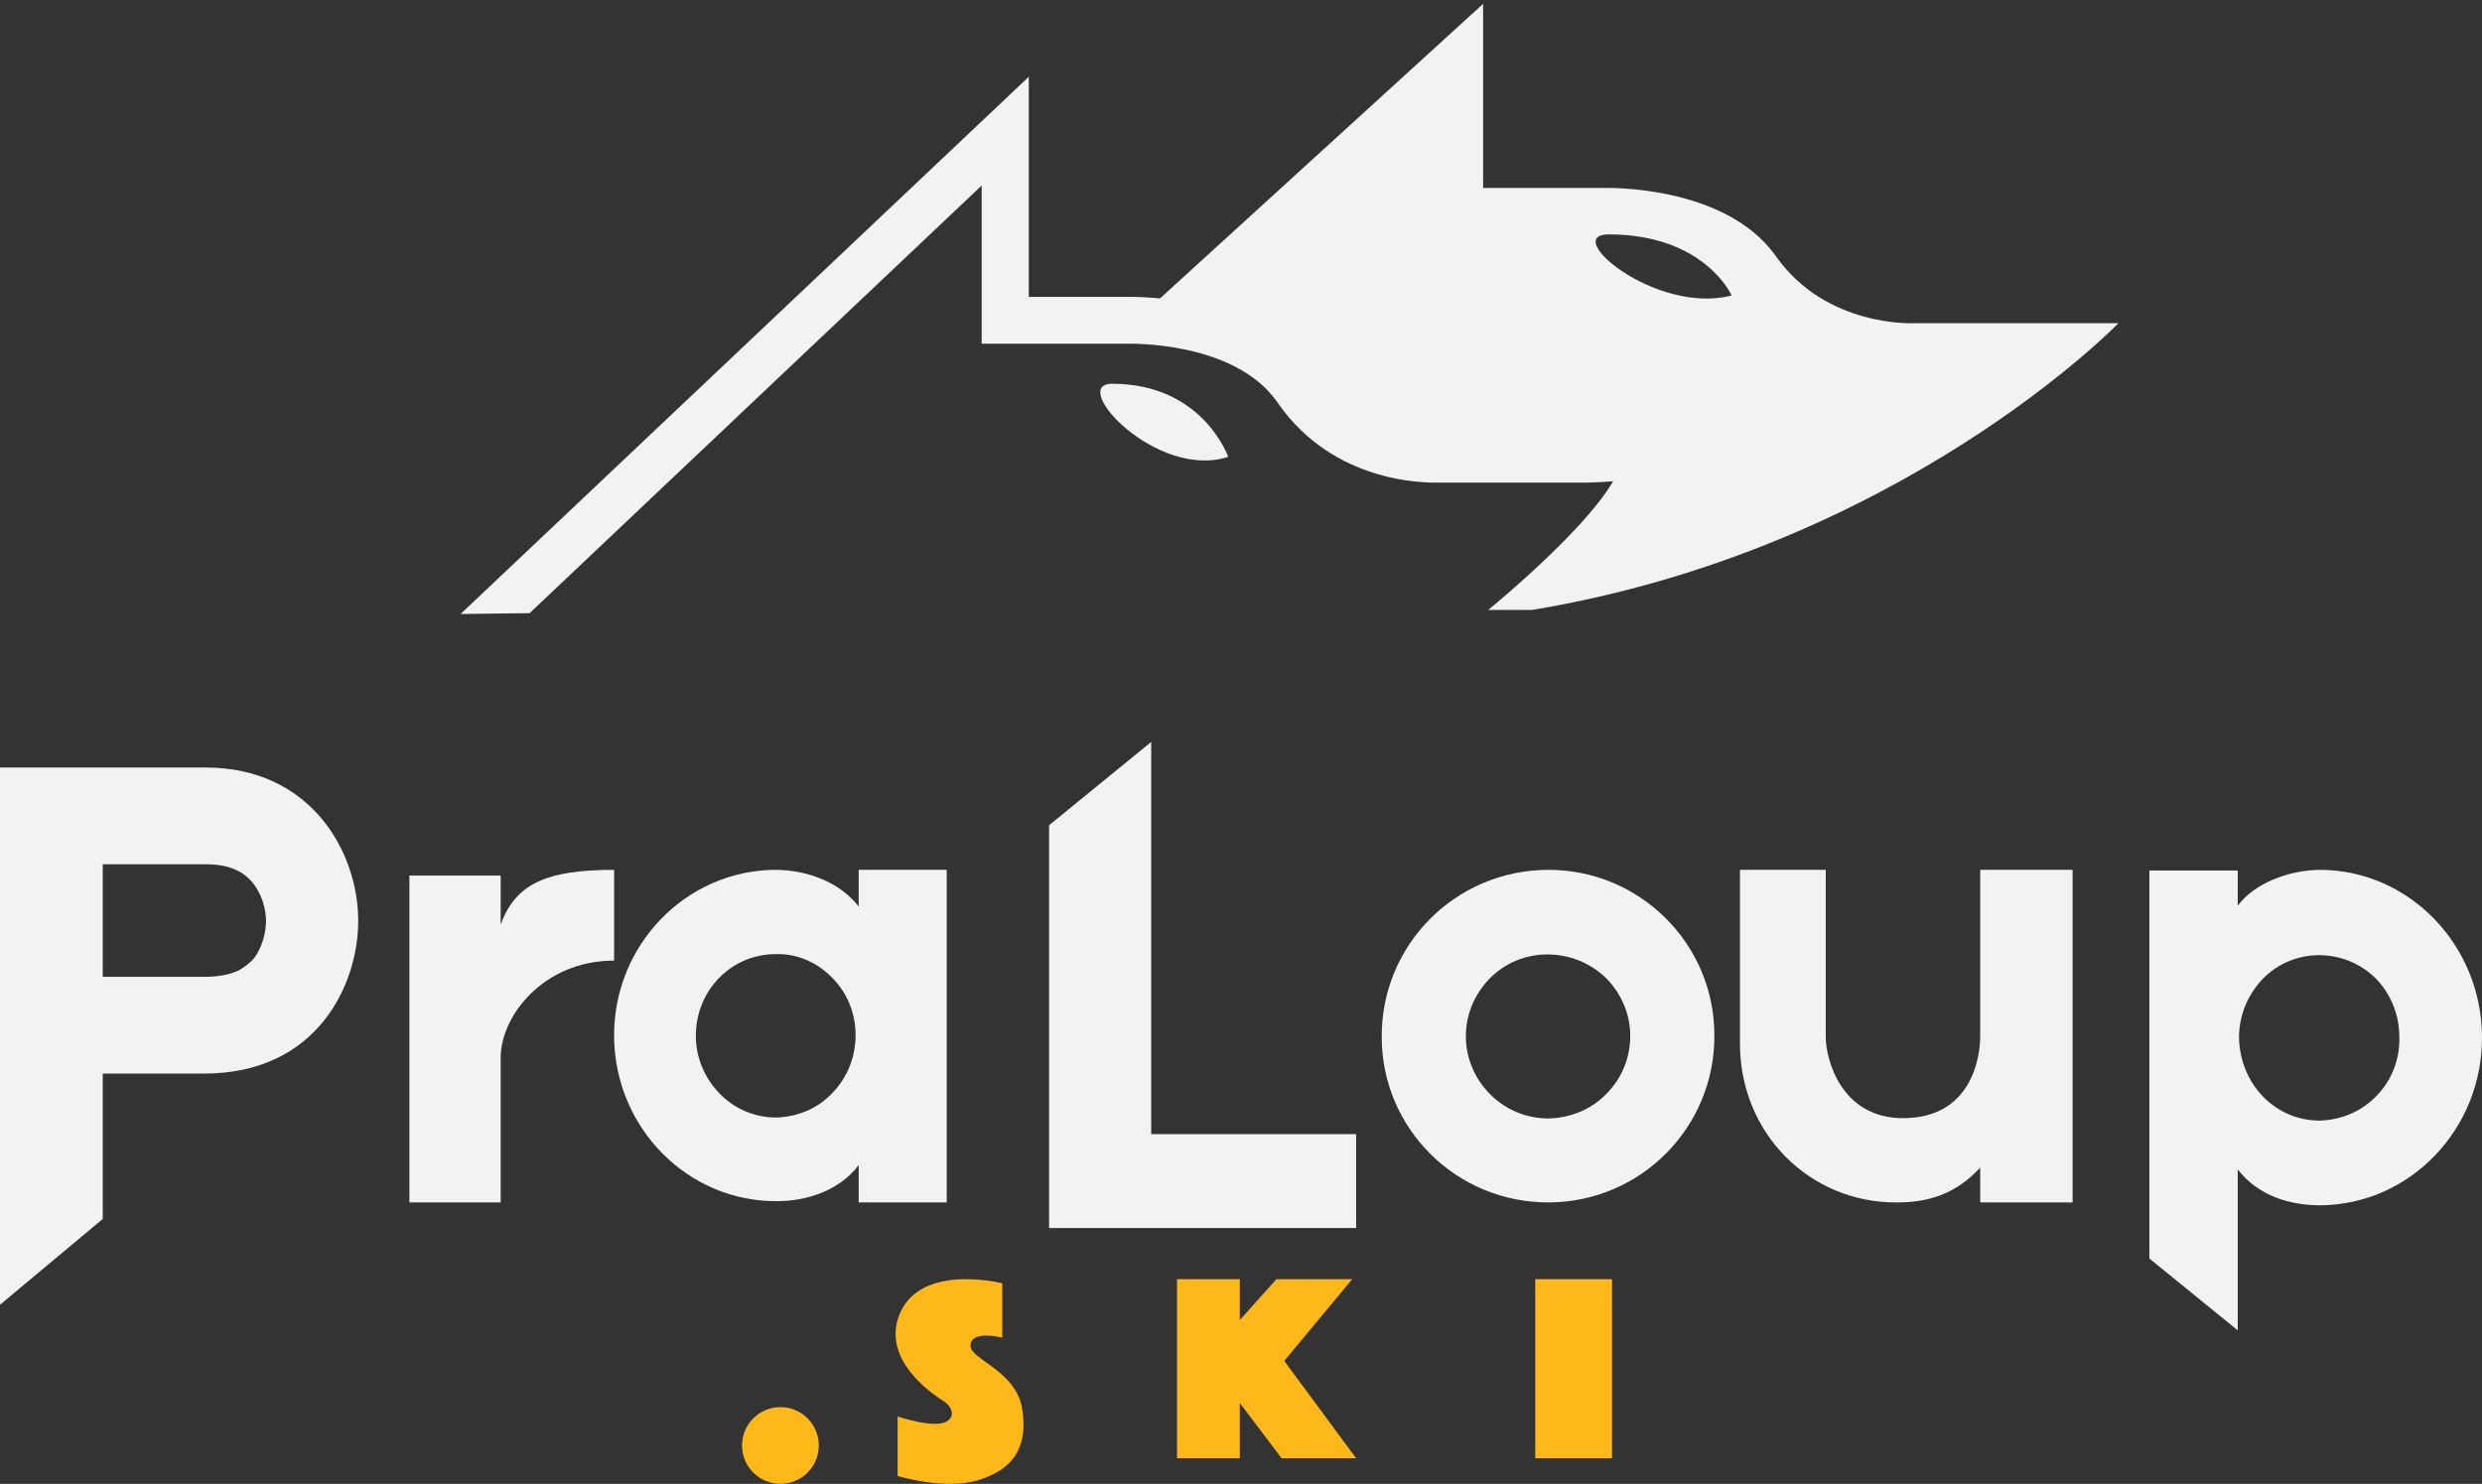 <?xml version="1.0" encoding="UTF-8"?>
<svg width="97px" height="58px" viewBox="0 0 97 58" version="1.1" xmlns="http://www.w3.org/2000/svg" xmlns:xlink="http://www.w3.org/1999/xlink">
    <rect x="0" y="0" width="97" height="58" fill="#333333" stroke="none"/>
    <!-- Generator: Sketch 52.5 (67469) - http://www.bohemiancoding.com/sketch -->
    <title>Logo</title>
    <desc>Created with Sketch.</desc>
    <g id="Page-1" stroke="none" stroke-width="1" fill="none" fill-rule="evenodd">
        <g id="Screen-2" transform="translate(-118, -33)">
            <g id="Logo" transform="translate(118, 33)">
                <path d="M64.815,18.505 L66,17.033 L56.13,17.033 L56.097,17.033 C56.064,17.033 53.136,17.131 51.459,14.71 C49.254,11.505 44.385,11.603 43.99,11.603 L40.207,11.603 L40.207,3 L18,24 L20.698,23.967 L38.365,7.252 L38.365,13.435 L43.99,13.435 L44.023,13.435 C44.089,13.435 48.267,13.304 49.945,15.757 C52.149,18.93 55.768,18.864 56.163,18.864 L62.019,18.864 C62.019,18.864 64.093,18.828 64.815,18.505" id="Fill-1" fill="#F2F2F2"></path>
                <path d="M48,17.857 C48,17.857 47.006,15 43.467,15 C41.728,15 45.206,18.771 48,17.857" id="Fill-3" fill="#F2F2F2"></path>
                <g id="Group-7" transform="translate(44, 0)">
                    <polygon id="Clip-6" points="0.098 0.15 38.791 0.15 38.791 23.842 0.098 23.842"></polygon>
                    <path d="M18.868,9.162 C22.622,9.162 23.676,11.55 23.676,11.55 C20.712,12.315 16.991,9.162 18.868,9.162 M14.159,23.842 L15.871,23.842 C30.262,21.454 38.791,12.633 38.791,12.633 L30.822,12.633 C30.822,12.633 27.364,12.824 25.388,9.99 C23.379,7.188 18.67,7.347 18.67,7.347 L13.962,7.347 L13.962,0.15 L0.098,12.792 L1.58,13.079 L1.876,13.366 L3.358,13.366 L4.247,13.366 L5.433,13.939 L6.618,15.945 L8.396,17.091 L10.175,17.951 L19.395,17.951 C19.098,19.83 14.159,23.842 14.159,23.842" id="Fill-5" fill="#F2F2F2"></path>
                </g>
                <polygon id="Fill-8" fill="#FFB81A" points="46 50 48.453 50 48.453 51.597 49.883 50 52.847 50 50.19 53.195 53 57 50.087 57 48.453 54.839 48.453 57 46 57"></polygon>
                <polygon id="Clip-11" points="0 58 97 58 97 1 0 1"></polygon>
                <polygon id="Fill-10" fill="#FFB81A" points="60 57 63 57 63 50 60 50"></polygon>
                <path d="M30.5,55 C31.328,55 32,55.672 32,56.5 C32,57.328 31.328,58 30.5,58 C29.672,58 29,57.328 29,56.5 C29,55.672 29.672,55 30.5,55" id="Fill-12" fill="#FFB81A"></path>
                <path d="M10.397,35.995 C10.397,35.563 10.243,34.942 9.857,34.483 C9.445,33.996 8.853,33.781 8.03,33.781 L4.015,33.781 L4.015,38.182 L7.978,38.182 C8.519,38.182 8.956,38.101 9.316,37.939 C9.548,37.804 9.728,37.669 9.908,37.48 C10.268,37.021 10.397,36.4 10.397,35.995 M14,35.995 C14,38.479 12.404,41.963 7.978,41.963 L4.015,41.963 L4.015,47.647 L0,51 L0,41.963 L0,30 L4.015,30 L8.03,30 C12.147,30 14,33.295 14,35.995" id="Fill-13" fill="#F2F2F2"></path>
                <path d="M24,34 L24,37.548 C21.248,37.548 19.567,39.706 19.567,41.344 L19.567,47 L16,47 L16,41.344 L16,34.223 L19.567,34.223 L19.567,36.133 C20.153,34.546 21.35,34 24,34" id="Fill-14" fill="#F2F2F2"></path>
                <path d="M33.437,40.462 C33.437,39.607 33.117,38.803 32.503,38.199 C31.913,37.596 31.126,37.269 30.316,37.294 C29.48,37.294 28.693,37.621 28.104,38.224 C27.514,38.828 27.195,39.632 27.195,40.487 C27.195,41.342 27.539,42.147 28.128,42.75 C28.718,43.354 29.505,43.681 30.34,43.681 C31.176,43.656 31.962,43.329 32.527,42.725 C33.117,42.122 33.437,41.317 33.437,40.462 Z M37,34 L37,47 L33.559,47 L33.559,45.541 C32.798,46.547 31.52,46.95 30.365,46.95 C26.875,46.975 24.025,44.083 24,40.513 C23.975,36.942 26.802,34.025 30.291,34 C31.495,34 32.798,34.453 33.559,35.433 L33.559,34 L37,34 Z" id="Fill-15" fill="#F2F2F2"></path>
                <polygon id="Fill-16" fill="#F2F2F2" points="53 44.331 53 48 44.991 48 44.966 48 41 48 41 32.256 44.991 29 44.991 44.331"></polygon>
                <path d="M63.712,40.487 C63.712,39.629 63.358,38.821 62.751,38.216 C62.144,37.635 61.334,37.307 60.475,37.307 C59.615,37.307 58.831,37.635 58.224,38.241 C57.617,38.872 57.288,39.654 57.288,40.513 C57.288,41.371 57.642,42.179 58.249,42.784 C58.856,43.39 59.665,43.718 60.525,43.718 C61.385,43.693 62.194,43.365 62.776,42.759 C63.383,42.153 63.712,41.346 63.712,40.487 M67,40.462 C67.025,44.046 64.142,46.974 60.551,47 C56.934,47.025 54,44.122 54,40.538 C53.975,36.954 56.858,34.026 60.475,34 C64.066,33.975 67,36.878 67,40.462" id="Fill-17" fill="#F2F2F2"></path>
                <path d="M68,34 L71.353,34 L71.353,40.487 L71.353,40.538 C71.353,41.393 71.946,43.706 74.371,43.706 C77.028,43.706 77.389,41.367 77.389,40.512 L77.389,40.487 L77.389,34 L81,34 L81,47 L77.389,47 L77.389,45.642 C76.409,46.698 75.325,47 74.139,47 C70.734,47.025 68,44.309 68,40.789 L68,34 Z" id="Fill-18" fill="#F2F2F2"></path>
                <path d="M93.769,40.543 C93.769,39.678 93.448,38.863 92.856,38.252 C92.264,37.667 91.475,37.335 90.636,37.335 C89.797,37.335 89.008,37.667 88.416,38.277 C87.824,38.914 87.503,39.703 87.503,40.569 C87.528,41.434 87.848,42.249 88.44,42.86 C89.032,43.471 89.822,43.802 90.66,43.802 C91.499,43.777 92.288,43.446 92.88,42.835 C93.472,42.224 93.793,41.409 93.769,40.543 M97,40.518 C97.025,44.133 94.188,47.086 90.685,47.112 C89.501,47.112 88.268,46.755 87.454,45.712 L87.454,52 L84,49.192 L84,34.026 L87.454,34.026 L87.454,35.401 C88.12,34.509 89.451,34.026 90.611,34 C94.114,33.975 96.975,36.903 97,40.518" id="Fill-19" fill="#F2F2F2"></path>
                <path d="M39.17,50.162 C39.17,50.162 36.044,49.365 35.183,51.309 C34.322,53.253 36.775,54.697 36.905,54.784 C37.133,54.936 37.387,55.314 37.005,55.557 C36.533,55.857 35.08,55.368 35.08,55.368 L35.08,57.693 C35.08,57.693 36.943,58.259 38.235,57.854 C39.526,57.448 40.18,56.668 39.957,55.114 C39.734,53.56 37.908,53.151 37.928,52.588 C37.949,51.97 39.17,52.285 39.17,52.285 L39.17,50.162 Z" id="Fill-20" fill="#FFB81A"></path>
            </g>
        </g>
    </g>
</svg>